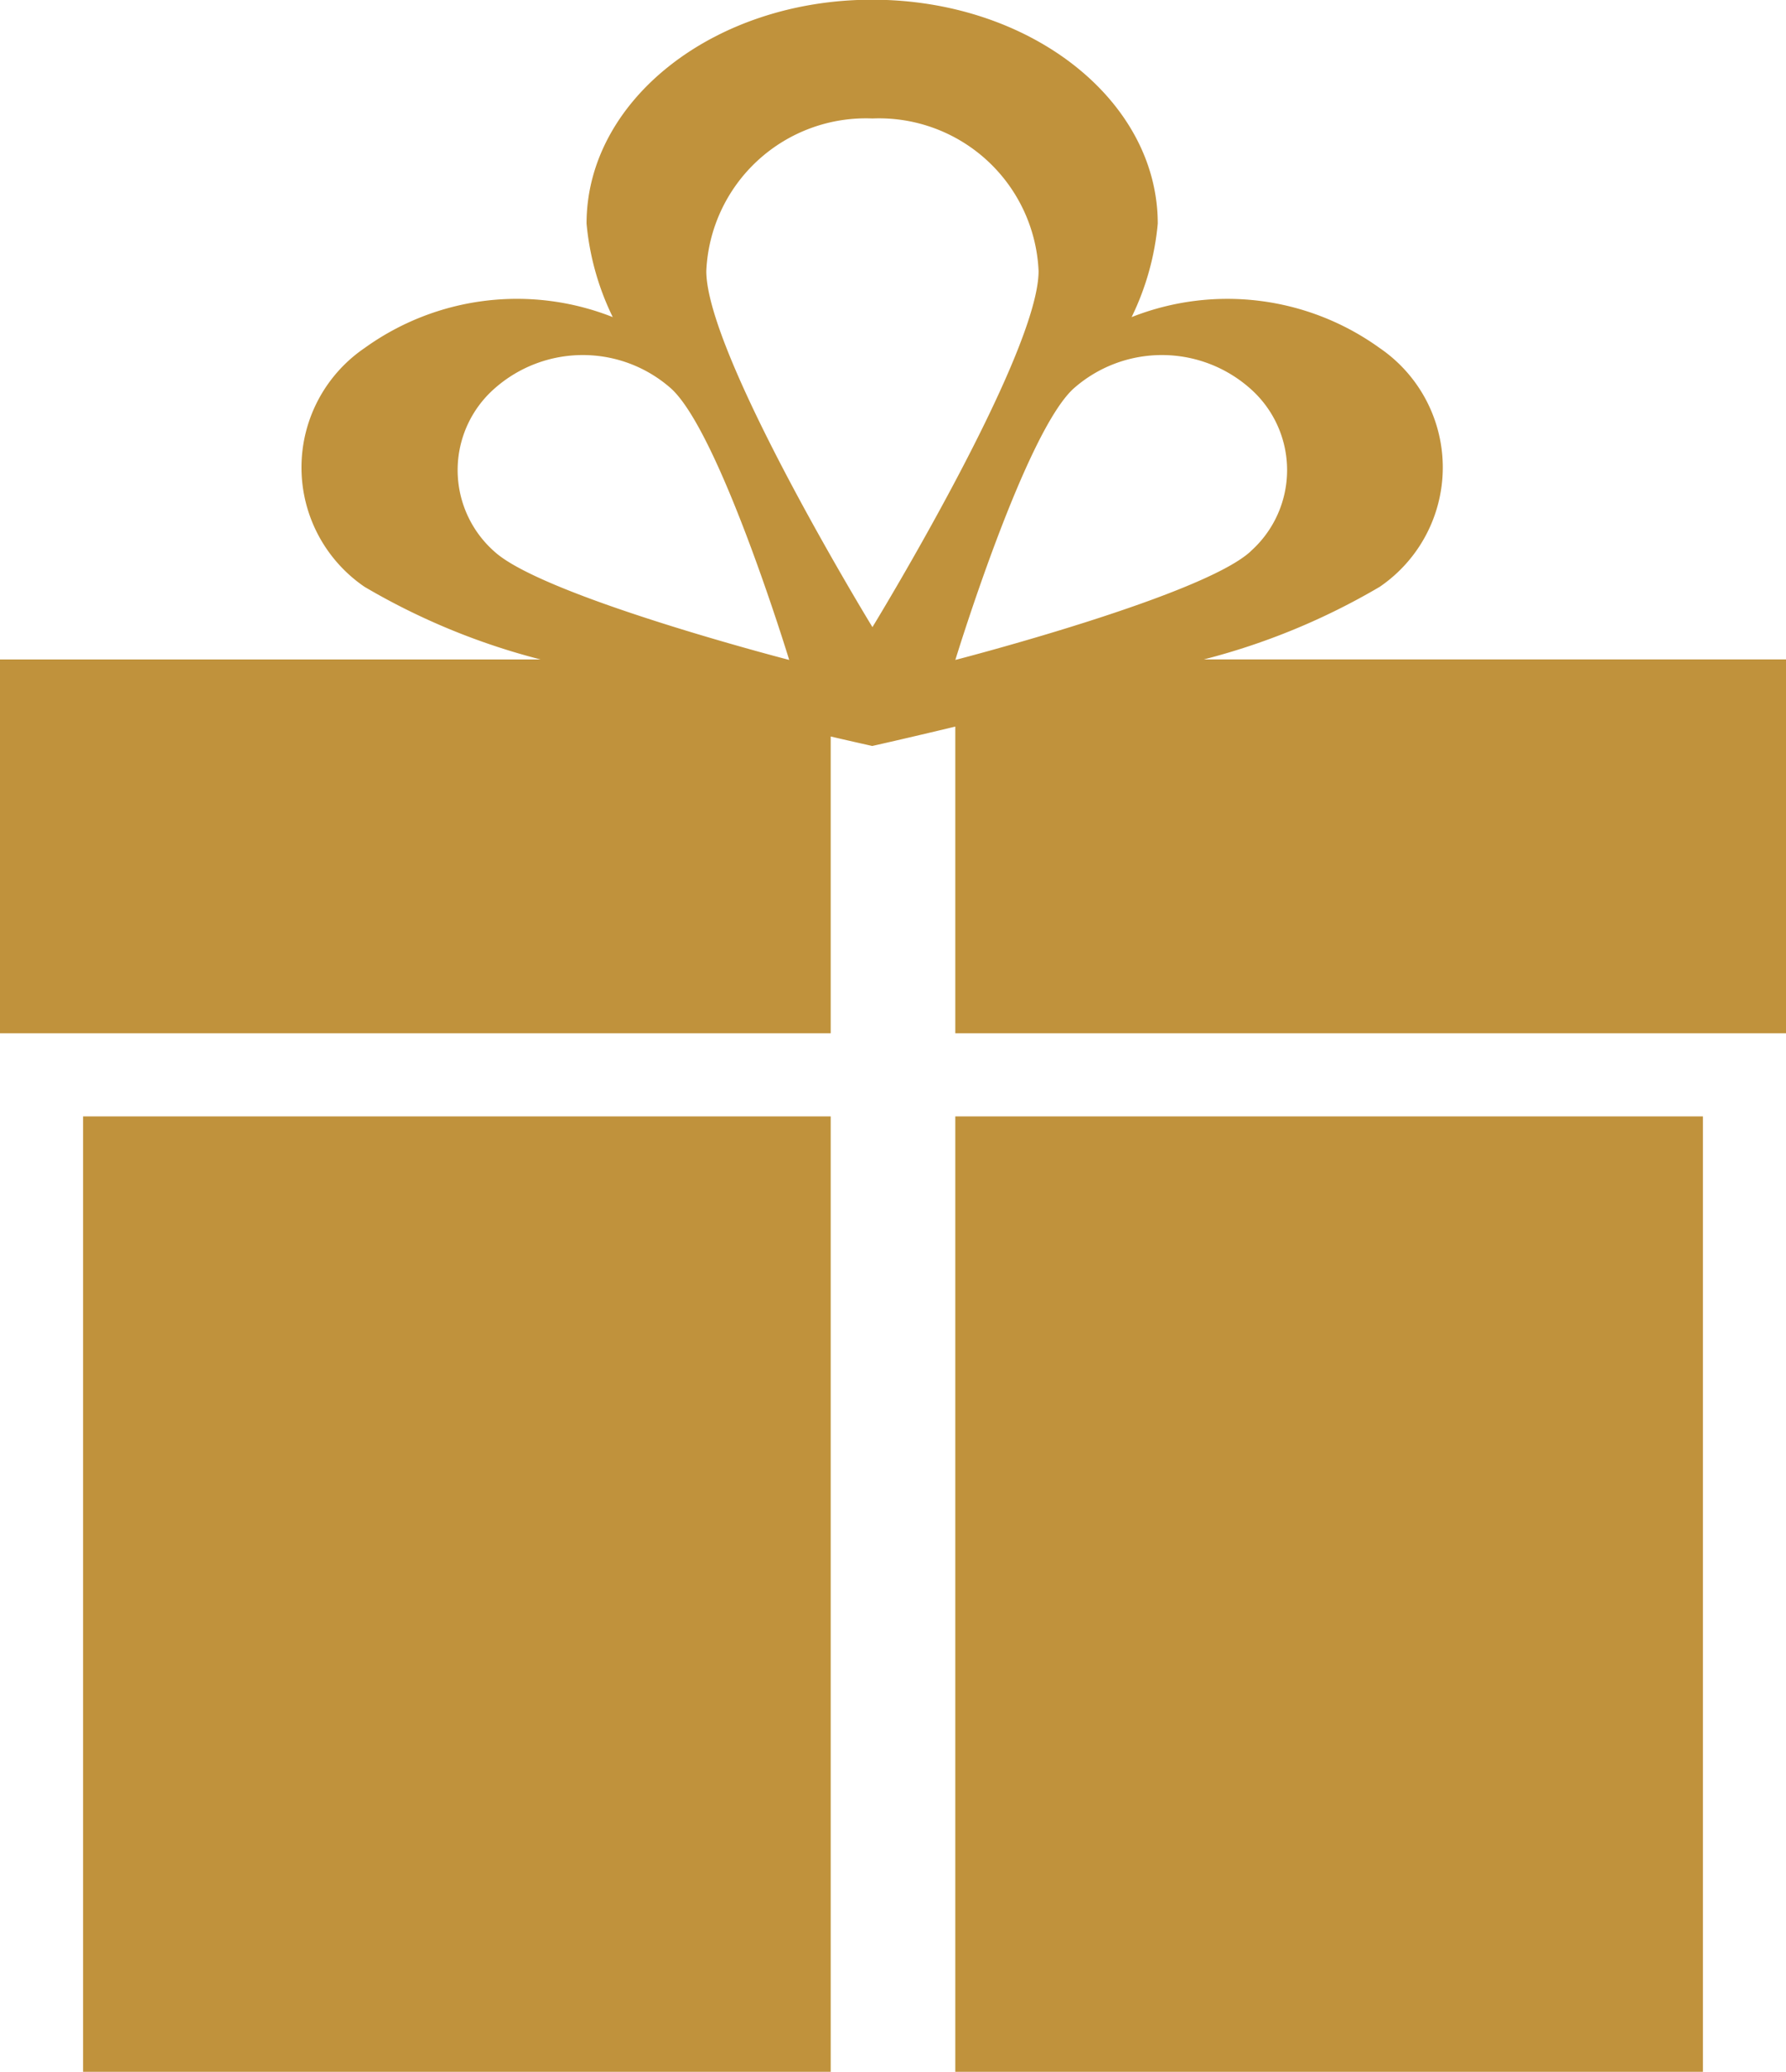 <svg xmlns="http://www.w3.org/2000/svg" width="43" height="49.875" viewBox="0 0 43 49.875">
  <defs>
    <style>
      .cls-1 {
        fill: #c0923c;
        fill-rule: evenodd;
      }
    </style>
  </defs>
  <path id="pacco" class="cls-1" d="M315,691H295v-7.384c-1.192.287-2,.467-2,0.467s-0.379-.084-1-0.228V691H272v-9h13.013a16.351,16.351,0,0,1-4.236-1.748,3.479,3.479,0,0,1,0-5.748,6.272,6.272,0,0,1,5.976-.745,6.454,6.454,0,0,1-.631-2.252c0-2.976,3.078-5.389,6.876-5.389s6.876,2.413,6.876,5.389a6.454,6.454,0,0,1-.629,2.252,6.269,6.269,0,0,1,5.973.745,3.479,3.479,0,0,1,0,5.748A16.351,16.351,0,0,1,300.982,682H315v9Zm-26.837-15.517a3.206,3.206,0,0,0-4.262,0,2.615,2.615,0,0,0,0,3.918c1.177,1.081,7.1,2.611,7.1,2.611S289.34,676.565,288.163,675.483Zm4.842-6.506a3.845,3.845,0,0,0-4,3.673c0,2.03,4,8.572,4,8.572s4-6.542,4-8.572A3.845,3.845,0,0,0,293.005,668.977Zm9.1,10.424a2.614,2.614,0,0,0,0-3.918,3.206,3.206,0,0,0-4.262,0c-1.177,1.082-2.842,6.529-2.842,6.529S300.932,680.482,302.109,679.4ZM292,716H274V693h18v23Zm21,0H295V693h18v23Z" transform="translate(-272 -666.125)"/>
</svg>
